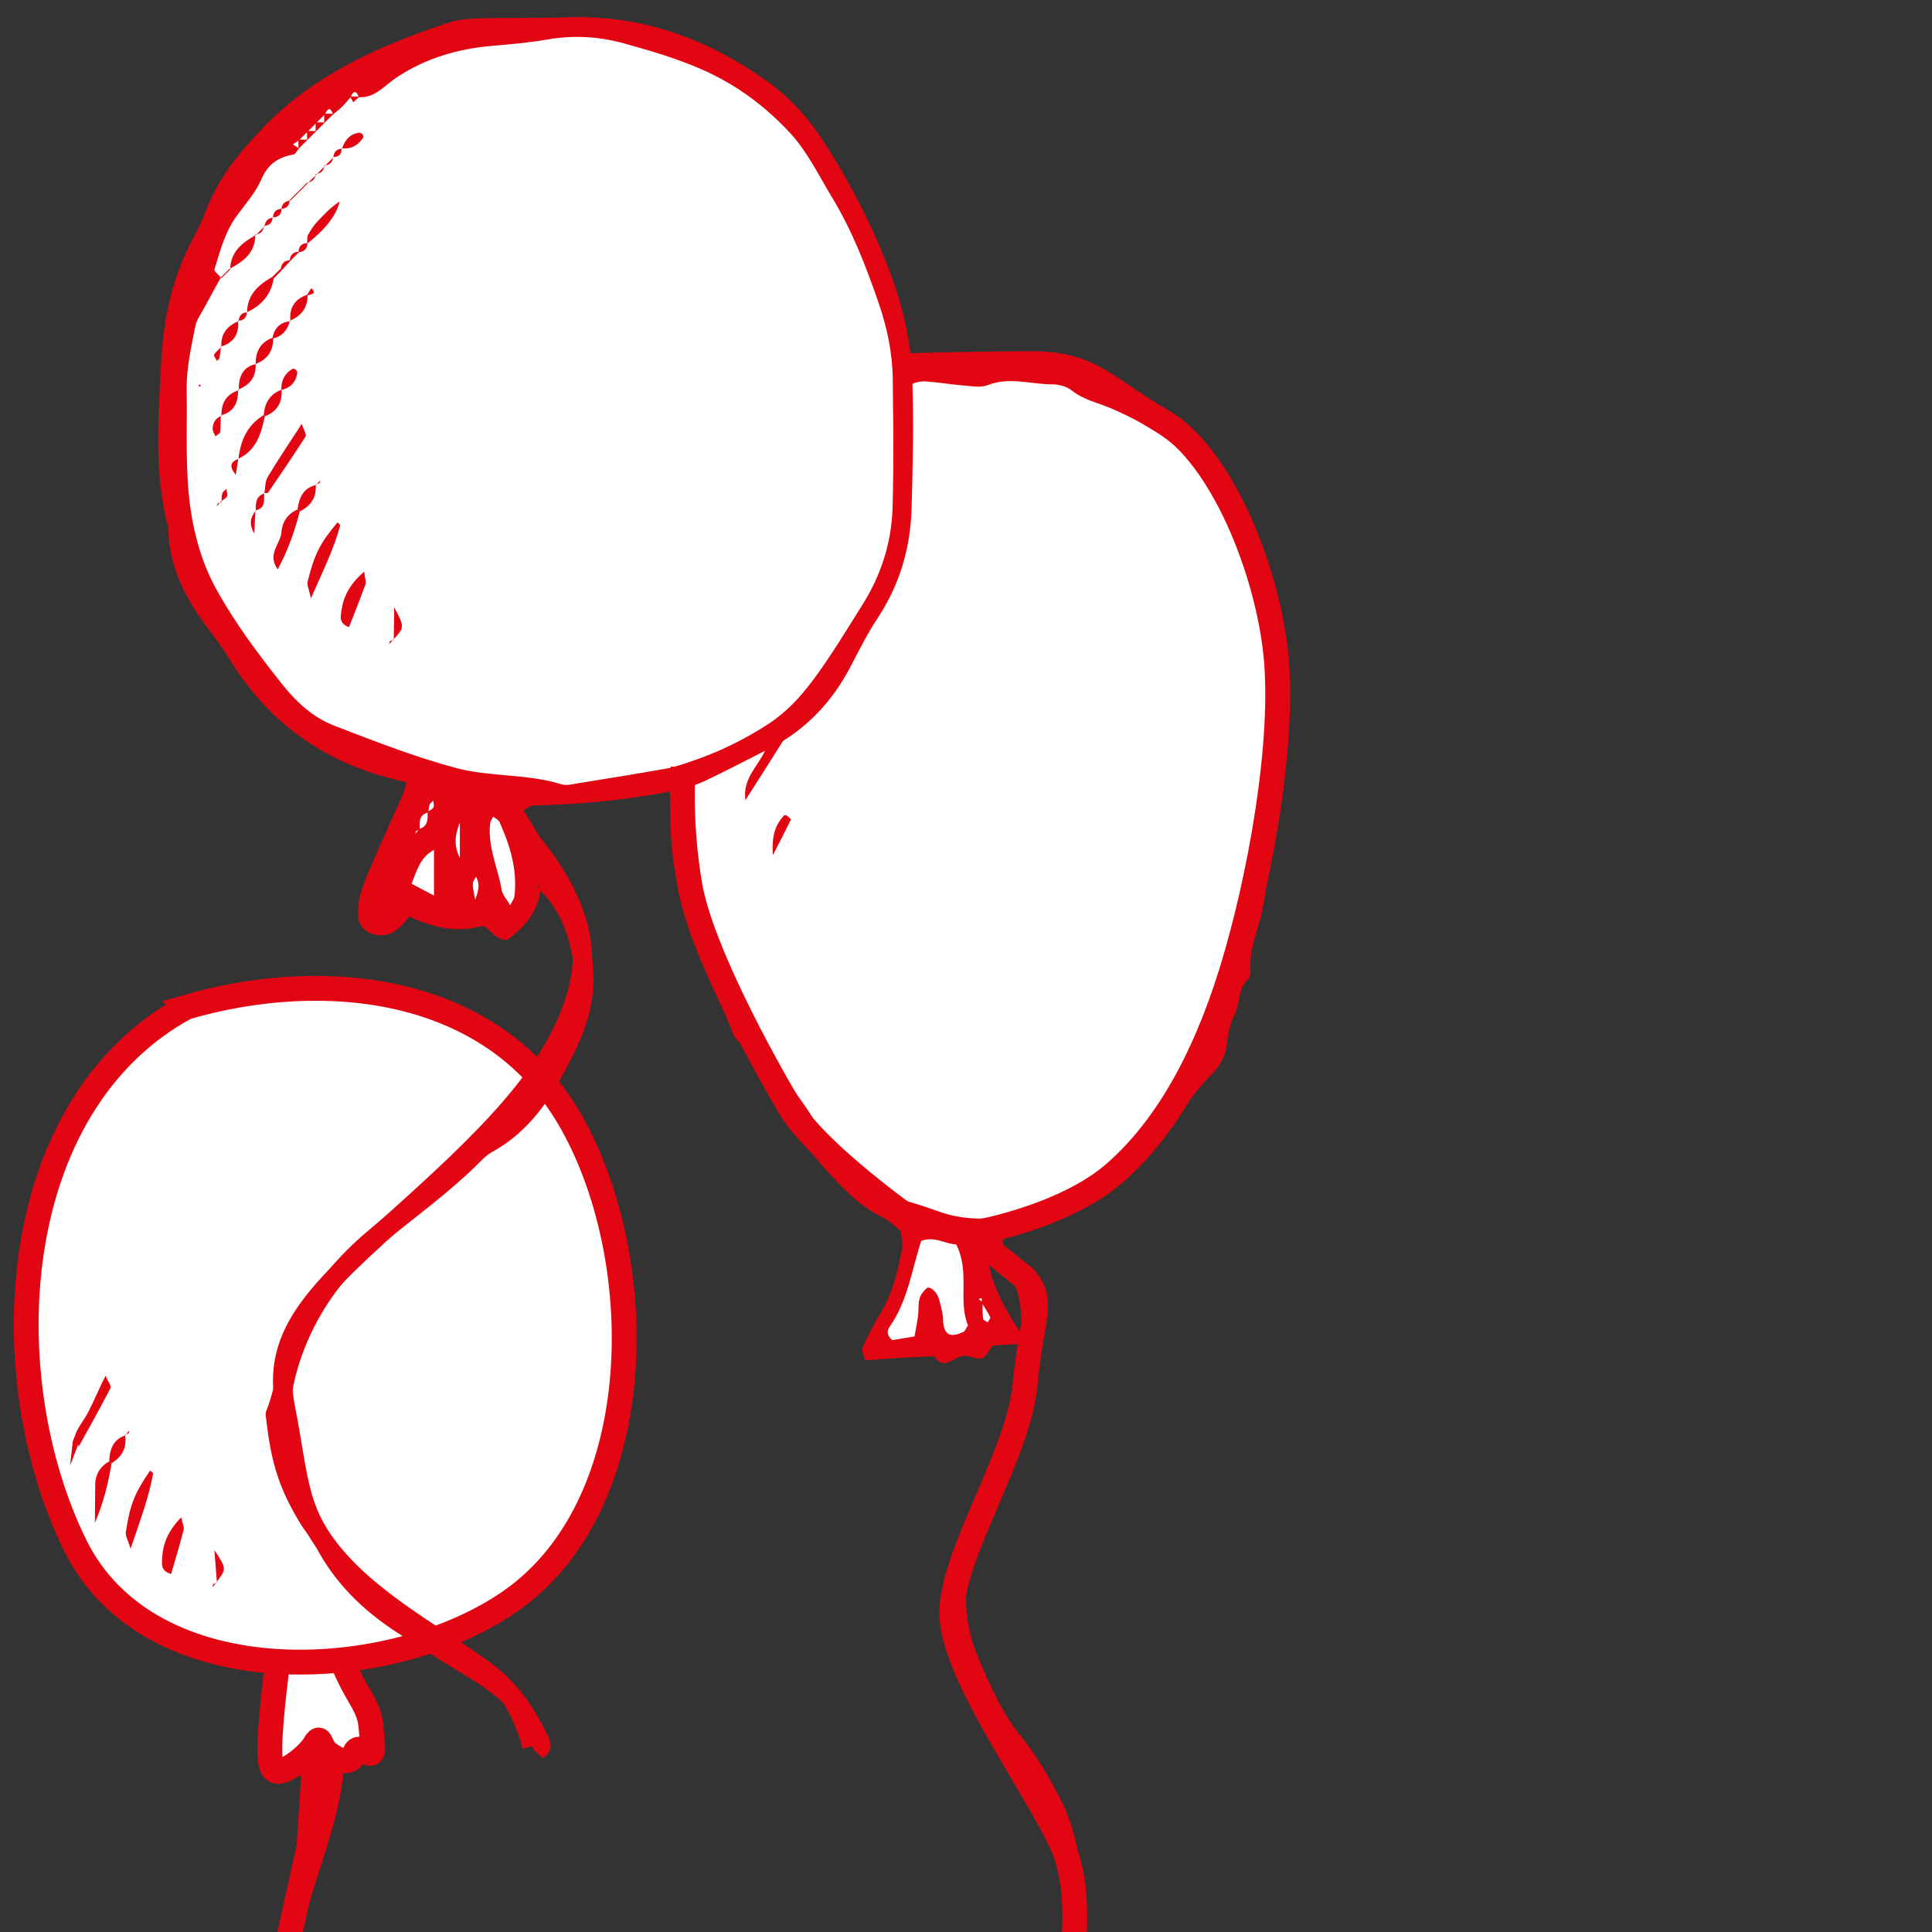 <?xml version="1.0" encoding="UTF-8"?><svg xmlns="http://www.w3.org/2000/svg" xmlns:xlink="http://www.w3.org/1999/xlink" viewBox="0 0 700 700"><rect x="0" y="0" width="700" height="700" fill="#333333" stroke="none"/><defs><style>.e,.f,.g,.h{fill:none;}.i{fill:#fff;}.j{fill:#e20613;}.f{stroke-width:8px;}.f,.g,.h{stroke:#e20613;stroke-miterlimit:10;}.k{clip-path:url(#b);}.g{stroke-width:7px;}.h{stroke-width:9px;}</style><clipPath id="b"><rect width="574.36" height="700" style="fill:none;"/></clipPath></defs><g id="a"><g style="clip-path:url(#b);"><g id="c"><path d="M96.348,635.595l3.016-34.984s-45.84-1.809-62.729-28.348c-16.888-26.539-39.809-95.903-22.317-138.124,17.492-42.221,34.984-75.999,94.093-74.188,59.109,1.81,96.506,19.301,107.363,69.967,10.857,50.666,19.301,111.585-18.698,138.727-37.999,27.142-74.791,34.381-74.791,34.381,0,0,6.634,12.063,9.651,18.094,3.016,6.031,3.016,12.063,3.016,12.063l-4.222,.603-5.428,3.016-2.412,1.809-11.46-4.222-11.46,9.651-3.622-8.445Z" style="fill:#fff;"/><g><path d="M330.958,442.375s-42.446-28.297-54.665-57.881-36.658-64.955-26.367-114.475,23.795-124.122,73.315-133.126c49.52-9.004,101.613,4.502,119.62,41.802,18.007,37.3,32.799,84.249,9.647,156.921-23.152,72.672-12.863,49.52-12.863,49.52l-37.944,43.089-27.654,15.435-20.579,5.145,4.502,23.152,7.717,11.576-18.651,3.859-33.442,2.572,9.647-16.078,7.075-25.725,.642-5.785Z" style="fill:#fff;"/><g><path d="M370.376,486.843c-3.788,.236-7.391,.459-10.765,.67-1.857,2.45-2.657,5.869-6.674,4.422-1.149-.414-2.422-.695-3.636-.688-3.619,.023-7.145,5.841-10.862,.141-4.081,.19-8.163,.343-12.241,.584-4.058,.241-8.112,.571-12.755,.906-.38-1.761-1.412-3.583-.903-4.709,2.025-4.495,4.356-8.877,6.896-13.109,4.153-6.92,5.793-14.634,7.372-22.353,.397-1.945-.237-4.101-.442-6.716-2.076-1.582-4.137-3.744-6.653-4.957-6.468-3.115-11.503-7.734-16.454-12.87-10.454-10.843-18.849-23.081-26.524-35.92-3.184-5.327-5.358-11.3-9.952-15.749-.577-.558-.985-1.366-1.272-2.133-5.194-13.968-12.806-26.921-17.011-41.322-4.108-14.067-6.107-28.425-5.481-42.973,.568-13.187,2.18-26.335,3.578-39.473,.348-3.266,1.602-6.445,2.519-9.641,2.867-9.993,5.937-19.932,8.624-29.973,3.569-13.333,9.614-25.598,16.712-37.238,9.213-15.111,21.615-27.653,37.334-35.701,10.134-5.19,21.117-9.218,33.2-9.168,13.278,.057,26.41,1.153,39.485,3.125,2.755,.415,5.355,2.055,7.949,3.291,6.337,3.021,12.711,5.981,18.922,9.247,13.385,7.041,25.303,15.931,32.718,29.471,5.17,9.443,10.89,18.702,13.739,29.251,4.554,16.86,8.5,34.006,8.45,51.424-.043,14.762-.032,29.744-4.2,44.32-1.914,6.69-2.095,13.873-3.11,20.825-.535,3.667-.96,7.367-1.801,10.968-1.601,6.848-4.562,13.403-4.104,20.682,.073,1.172-.223,2.806-.999,3.52-3.737,3.434-2.584,8.567-4.678,12.584-1.907,3.658-2.537,7.717-3.054,11.918-.419,3.394-2.653,7.105-5.156,9.596-7.394,7.365-12.632,16.363-19.203,24.34-4.772,5.792-10.427,10.628-15.323,16.238-1.585,1.815-3.913,3.06-6.058,4.294-10.461,6.02-21.069,11.706-33.202,13.709-.735,.121-1.366,.878-2.063,1.351-.425,3.097,2.209,3.981,3.978,5.513,4.246,3.674,6.742,8.22,7.573,13.867,1.455,9.877,2.471,19.518-.042,29.577-1.682,6.732-1.643,13.94-4.015,20.649-3.313,9.368-7.605,18.299-11.938,27.219-8.635,17.779-12.552,35.783-4.297,55.091,4.258,9.957,8.426,19.638,15.401,28.21,5.712,7.02,10.3,15.097,14.48,23.174,2.814,5.44,4.673,11.573,5.867,17.612,3.158,15.957,4.153,32.032,.108,48.058-.997,21.083-9.011,40.495-15.224,60.203-4.337,13.756-12.353,26.138-23.294,36.095-5.821,5.297-11.807,10.418-17.858,15.45-1.159,.964-2.961,1.516-4.481,1.547-.905,.018-2.012-1.23-2.671-2.161-.272-.386,.331-1.461,.653-2.169,.159-.349,.555-.621,.894-.854,12.793-8.803,21.248-16.588,29.321-26.496,2.917-3.58,4.679-7.722,6.938-11.625,7.198-12.434,9.562-26.435,14.19-39.689,5.664-16.223,7.628-33.239,8.474-50.084,.829-16.515-1.354-33.24-10.227-48.027-3.826-6.376-7.78-12.782-12.507-18.484-6.487-7.827-10.953-16.532-14.385-25.981-2.838-7.81-5.832-15.535-5.992-23.987-.265-13.97,3.52-26.907,9.97-39.18,1.535-2.922,2.893-5.939,4.264-8.943,1.713-3.756,3.541-7.476,4.981-11.337,1.591-4.268,3.751-8.635,3.947-13.037,.283-6.333,1.799-12.281,3.158-18.341,.256-1.134-.091-2.399-.188-4.056Zm-14.412-14.908c.05,1.972-.009,3.957,.228,5.905,.058,.478,1.086,.839,1.668,1.254,.333-.637,1.113-1.494,.925-1.875-.879-1.785-2.024-3.44-3.073-5.141-.467-.424,.959-2.252-1.105-1.491,.453,.449,.906,.898,1.357,1.347Zm88.474-116.346c.156,.043,.312,.087,.468,.13,2.286-8.861,5.209-17.615,6.709-26.607,2.315-13.873,3.357-27.962,7.531-41.501,.366-1.186,.872-2.475,.73-3.646-1.002-8.287,.068-16.534,.546-24.765,.734-12.633-2.574-24.701-4.347-36.992-1.253-8.683-3.351-17.137-6.907-25.137-6.076-13.673-12.319-27.098-24.783-36.712-6.668-5.143-13.845-8.899-21.386-12.227-4.91-2.166-10.282-3.144-14.683-6.662-1.809-1.446-4.654-2.224-7.027-2.22-7.775,.013-15.529-2.83-23.393,.284-2.504,.992-5.737,.38-8.609,.153-4.504-.357-8.976-1.12-13.479-1.48-1.586-.127-3.395,.059-4.814,.722-11.781,5.495-23,12.382-31.266,22.238-9.217,10.991-18.788,21.915-24.908,35.367-2.389,5.253-5.166,10.369-6.926,15.884-1.765,5.532-5.387,10.179-6.684,15.991-2.16,9.67-5.126,19.071-6.666,28.989-1.719,11.067-2.978,22.163-3.531,33.249-.659,13.213,.96,26.371,4.64,39.251,3.217,11.255,9.256,21.28,13.182,32.21,2.078,5.787,3.882,11.803,8.686,16.207,.872,.799,1.335,2.106,1.828,3.246,4.164,9.633,11.877,17.011,16.679,26.246,.743,1.428,2.176,2.488,3.238,3.761,2.912,3.486,5.795,6.994,8.692,10.491,4.841,5.845,10.182,10.818,18.016,12.528,4.856,1.06,9.593,2.75,14.294,4.409,7.61,2.686,15.2,2.994,23.251,1.958,9.766-1.256,17.998-6.134,26.813-9.598,5.78-2.272,10.762-5.895,14.841-10.984,6.729-8.397,14.037-16.337,21.233-24.35,5.907-6.579,10.328-13.932,12.762-22.464,1.711-6.004,3.508-11.981,5.268-17.968Zm-97.995,95.272c-3.887-.077-7.808-3.131-12.668-1.246-3.454,10.52-4.88,21.789-11.477,31.15-.916,1.299-1.145,3.058,1.009,4.784,2.28-.382,5.037-.844,8.05-1.349,.482-2.788,.98-5.167,1.284-7.572,.256-2.027-.014-4.164,.515-6.098,.391-1.428,1.49-2.854,2.653-3.824,1.024-.854,3.493,1.201,4.27,3.605,.628,1.94,1.077,3.947,1.463,5.952,.231,1.2,.069,2.473,.289,3.676,.714,3.921,2.734,4.679,7.264,2.633,.603-.272,.882-1.265,1.625-2.408-3.724-8.924,.826-19.314-4.277-29.303Zm11.735,7.29c2.119,9.509,6.436,17.114,11.916,25.146,.044-11.919-.969-16.338-5.084-21.957-1.457-1.991-3.175-3.817-6.832-3.189Z" style="fill:#e20613;"/><path d="M296.589,186.567c.744-1.439,1.157-3.251,2.287-4.255,6.183-5.494,12.496-10.848,18.884-16.103,1.157-.951,2.898-1.857,4.337,.137-.286,.587-.428,1.41-.915,1.795-7.777,6.145-15.595,12.241-23.43,18.311-.257,.199-.811,.014-1.227,.008l.064,.107Z" style="fill:#e20613;"/><path d="M292.419,238.8c-8.006,10.049-14.093,17.69-20.178,25.329-1.569-5.229,2.605-8.267,4.975-11.836,5.994-9.02,6.131-8.929,15.203-13.493Z" style="fill:#e20613;"/><path d="M294.563,219.73c-.198,.785-.168,1.756-.631,2.326-6.035,7.43-12.141,14.805-18.77,22.849,.085-2.045-.243-3.409,.24-4.357,4.111-8.069,9.749-14.933,16.897-20.505,.516-.402,1.53-.165,2.312-.225l-.048-.088Z" style="fill:#e20613;"/><path d="M290.257,208.129c4.351-8.928,12.263-14.202,20.134-19.486,.29-.196,1.282,.653,2.351,1.236-6.803,6.047-13.477,12.016-20.229,17.895-.481,.419-1.542,.172-2.333,.235l.076,.12Z" style="fill:#e20613;"/><path d="M270.076,289.927c-1.166-7.833,4.735-12.416,7.283-18.299,.973-2.247,2.78-5.233,6.319-5.152,.265,.313,.783,.775,.723,.872-4.68,7.441-9.405,14.853-14.325,22.579Z" style="fill:#e20613;"/><path d="M296.524,186.461c-5.374,8.138-7.197,9.943-13.162,13.038,4.138-7.401,6.822-10.027,13.226-12.933l-.064-.105Z" style="fill:#e20613;"/><path d="M278.178,222.839c1.094-7.311,4.805-12.473,12.079-14.71l-.076-.12c-2.696,4.943-8.099,11.459-12.121,14.616l.117,.213Z" style="fill:#e20613;"/><path d="M280.034,309.823c-.469-6.315,.598-10.636,3.966-14.289,.185-.201,.867-.222,1.101-.043,.566,.431,1.533,1.283,1.418,1.525-1.853,3.874-3.85,7.681-6.486,12.807Z" style="fill:#e20613;"/><path d="M327.779,151.563c-3.494,3.473-7.523,5.937-12.502,6.598l.026,.048c2.256-5.573,6.498-7.642,12.294-6.973l.182,.327Z" style="fill:#e20613;"/><path d="M302.109,167.238c-.279,.763-.428,1.619-.882,2.259-.31,.438-1.043,.578-1.587,.85,.125-.704,.021-1.629,.434-2.053,.487-.501,1.42-.569,2.16-.825l-.125-.232Z" style="fill:#e20613;"/><path d="M327.597,151.238c.582-.467,1.162-.934,1.743-1.4,1.238,2.166-.601,1.549-1.562,1.727l-.182-.327Z" style="fill:#e20613;"/><path d="M312.248,159.961c1.018-.584,2.037-1.167,3.055-1.751l-.026-.048c-.597,1.41-1.592,2.046-3.136,1.611l.107,.188Z" style="fill:#e20613;"/><path d="M294.611,219.817c.545-.307,1.09-.613,1.636-.92-.155,.275-.252,.704-.479,.791-.356,.135-.799,.039-1.205,.04l.048,.088Z" style="fill:#e20613;"/><path d="M312.14,159.772c-.479,.551-.959,1.103-1.438,1.653-1.191-2.29,.816-1.202,1.545-1.465l-.107-.188Z" style="fill:#e20613;"/><path d="M305.359,165.768c.457-.53,.912-1.06,1.369-1.59,1.074,2.145-.804,1.119-1.484,1.38l.115,.209Z" style="fill:#e20613;"/><path d="M302.235,167.469c.582-1.41,1.554-2.103,3.124-1.701l-.115-.208c-.594,1.403-1.574,2.083-3.135,1.679l.126,.23Z" style="fill:#e20613;"/><path d="M278.062,222.626c-.518,.338-1.037,.675-1.555,1.013,.156-.27,.259-.691,.483-.775,.352-.129,.788-.029,1.188-.025l-.116-.213Z" style="fill:#e20613;"/></g></g><path d="M355.306,446.204s30.561-5.629,48.252-20.91c17.693-15.28,32.169-39.407,42.623-73.183,10.454-33.778,19.301-83.639,16.085-115.003s-20.105-72.379-41.015-84.442c-20.91-12.063-25.735-20.91-47.449-20.91s-46.644,.804-46.644,.804" style="fill:none; stroke:#e20613; stroke-miterlimit:10; stroke-width:9px;"/><path d="M145.984,280.563s-48.252-19.301-63.533-47.449c-15.281-28.147-32.169-90.072-16.888-129.479C80.844,64.229,131.508,7.129,186.999,10.346c55.491,3.217,109.374,20.91,125.457,72.379,16.085,51.469,19.301,104.548,8.042,126.262-11.259,21.714-30.561,67.554-86.051,75.596-55.491,8.042-51.469,4.825-51.469,4.825l11.259,31.364-7.237,13.671-16.888-.804-12.063-3.217-13.671-5.629-6.434-3.217,13.671-34.581-5.632-6.434Z" style="fill:#fff;"/><g><g><path d="M195.798,322.258q-.888,10.176-11.831,18.18c-4.297,.618-5.912-3.791-9.25-4.989q-11.945,3.581-26.415-3.406c-3.126,3.925-6.449,7.877-12.548,6.557-3.222-.696-5.655-3.045-5.929-6.202-.659-7.611,2.801-14.133,5.573-20.784,3.188-7.65,6.776-15.132,10.114-22.72,.782-1.78,1.26-3.694,1.858-5.484-28.382-5.928-49.822-20.741-64.591-45.178-2.671-4.419-5.957-8.469-8.993-12.663-7.434-10.268-12.724-21.328-12.797-34.335-5.353-19.941-3.623-40.283-2.575-60.429,.805-15.473,4.101-30.721,11.678-44.655,1.733-3.188,3.255-6.521,4.552-9.911,4.534-11.846,12.238-21.275,21.018-30.316,18.673-19.232,42.166-29.514,66.879-37.731,3.848-1.279,8.165-1.452,12.28-1.563,10.398-.281,20.812-.018,31.205-.362,27.059-.897,50.963,8.05,72.512,23.616,7.505,5.422,13.811,12.253,19.096,20.254,10.047,15.21,18.234,31.257,24.717,48.203,4.835,12.642,7.758,25.655,8.209,39.356,.51,15.536,.175,31.043-.275,46.543-.414,14.199-4.246,27.512-12.212,39.562-3.701,5.601-6.739,11.658-9.854,17.625-6.663,12.76-16.03,22.831-28.883,29.475-7.829,4.047-15.67,8.078-23.616,11.887-7.078,3.395-14.707,4.393-22.455,5.614-13.37,2.108-26.723,3.155-40.2,3.433-.907,.019-1.796,.878-3.42,1.725,2.379,3.903,4.756,7.752,7.082,11.633,2.394,3.994,4.714,8.033,7.113,12.025,7.075,11.775,11.282,24.153,11.151,38.256-.121,13.143-5.707,24.126-11.634,34.926-6.016,10.963-13.738,20.839-25.16,27.038-1.349,.732-2.565,1.805-3.652,2.908-11.701,11.846-25.311,21.399-38.049,32.001-11.715,9.75-20.713,22.303-26.2,36.289-4.873,12.421-6.935,26.056-4.448,39.704,.553,3.033,1.371,6.213,2.899,8.841,8.578,14.759,15.837,30.665,30.037,41.155,10.809,7.985,21.568,16.223,33.872,21.92,13.092,6.062,20.355,17.21,26.239,29.545,1.075,2.254,.951,5.036-2.262,7.189-1.282-1.351-3.314-2.556-3.896-4.256-4.161-12.175-13.512-19.285-23.935-25.56-8.425-5.071-16.729-10.351-24.978-15.706-12.386-8.041-22.675-18.082-29.541-31.381-1.415-2.741-3.614-5.065-5.237-7.712-7.668-12.513-10.77-21.97-12.548-37.857-.114-1.016-.449-2.181-.105-3.047,4.596-11.509,4.534-24.37,11.271-35.375,6.877-11.233,15.017-21.133,25.026-29.587,5.148-4.348,10.279-8.718,15.436-13.056,9.117-7.665,17.798-15.958,27.522-22.757,7.472-5.224,13.486-11.345,18.151-18.918,3.805-6.178,7.285-12.566,10.692-18.977,5.191-9.773,4.526-20.325,2.022-30.374-1.814-7.278-5.191-14.452-10.951-19.932-.126-.477-.174-.997-.407-1.414-.14-.251-.569-.342-.868-.506,.505,.56,1.008,1.12,1.513,1.682ZM108.315,50.812c-.724,.5-1.448,.999-2.172,1.497,.719,.487,1.439,.974,2.158,1.461-.661,.766-1.226,2.071-1.998,2.21-5.432,.971-9.175,3.407-11.546,8.862-2.026,4.665-5.519,8.74-8.628,12.878-4.462,5.938-6.342,12.937-8.404,19.84-.227,.758,1.62,2.135,2.505,3.224l-.226-.223c-1.976,3.602-3.98,7.188-5.915,10.811-1.201,2.251-2.866,4.448-3.333,6.861-1.466,7.573-3.247,15.055-3.116,22.947,.24,14.461-.66,28.901,1.419,43.358,1.455,10.123,4.49,20.211,9.266,28.865,6.791,12.302,15.119,23.439,23.82,34.392,5.273,6.637,11.226,12.179,19.222,15.238,14.453,5.532,28.815,11.214,43.846,15.22,12.578,3.353,25.749,2.003,38.18,5.91,1.825,.574,4.1-.054,6.126-.38,10.685-1.717,21.372-3.436,32.024-5.336,3.01-.537,5.942-1.596,8.855-2.576,9.835-3.308,19.024-7.745,27.817-13.443,6.744-4.37,11.896-10.01,16.452-16.134,6.465-8.688,12.058-18.037,17.841-27.219,6.759-10.732,10.528-22.578,10.892-35.188,.45-15.566,.243-31.156,.059-46.732-.11-9.359-2.083-18.561-5.094-27.315-4.53-13.165-9.555-26.222-16.836-38.202-4.83-7.949-8.962-16.635-15.175-23.356-8.745-9.459-19.044-17.277-31.18-22.724-9.532-4.278-19.274-7.118-29.265-9.882-9.335-2.582-18.628-2.931-27.648-1.354-6.675,1.167-13.307,1.719-19.981,2.297-12.523,1.084-24.127,4.486-34.758,11.558-4.15,2.761-7.627,7.388-13.5,7.037-.99-2.527-1.979-2.474-2.967,0-1.134,1.262-2.217,2.576-3.42,3.767-.915,.905-1.986,1.654-2.986,2.471-.925-2.9-1.906-2.155-2.909-.045-1.042,1.041-2.084,2.082-3.125,3.122-1.042,1.042-2.084,2.085-3.126,3.127-1.062,1.052-2.118,2.102-3.174,3.151Zm43.784,249.797c-.439,.149-.955,.206-1.289,.481-.225,.184-.193,.681-.275,1.038,.439-.589,.878-1.177,1.317-1.766,3.295-.956,3.136-3.626,3.095-6.238,.724-.51,1.723-.873,2.094-1.569,.338-.635-.005-1.632-.048-2.47-.468,.495-1.139,.913-1.356,1.501-.315,.858-.305,1.836-.434,2.763-3.526,.853-3.245,3.592-3.103,6.261Zm32.749,27.375c.727-1.487,1.446-2.345,1.554-3.274,1.114-9.53-1.583-18.336-5.403-26.877-.371-.829-1.532-1.304-2.326-1.944-.37,.804-.973,1.581-1.072,2.416-1.008,8.446,2.807,16.097,4.171,24.157,.312,1.843,1.892,3.471,3.077,5.522Zm-27.605-3.508v-16.57c-5.003,2.729-6.129,7.318-8.137,12.29,2.563,1.349,4.993,2.628,8.137,4.28Zm9.371-26.42c-2.049,4.91-2.002,8.843,0,12.779v-12.779Zm5.852,19.593c-.411,.86-1.134,1.711-1.163,2.585-.047,1.378,.372,2.772,.848,5.749,1.519-3.821,1.626-6.05,.315-8.334Z" style="fill:#e20613;"/><path d="M112.652,216.77c-.672-3.226-1.504-4.793-1.185-6.074,2.517-10.099,4.48-13.809,10.805-21.431,.347,.373,1.058,.844,.988,1.105-2.343,8.7-6.343,16.689-10.608,26.4Z" style="fill:#e20613;"/><path d="M95.785,178.752c.358-1.971,.206-4.245,1.166-5.856,3.658-6.135,7.676-12.054,12.392-19.339,.805,2.484,1.78,3.95,1.398,4.548-4.385,6.856-8.964,13.591-13.553,20.314-.197,.29-.979,.18-1.489,.257l.086,.076Z" style="fill:#e20613;"/><path d="M131.957,207.138c.319,2.658,.78,3.728,.489,4.524-1.89,5.177-3.942,10.295-5.99,15.557-3.853-1.299-2.996-4.197-2.711-6.155,.743-5.11,3.072-9.55,8.211-13.926Z" style="fill:#e20613;"/><path d="M108.609,185.304c-1.83,7.186-4.294,14.108-7.982,20.97-4.013-5.471,1.003-9.132,1.338-13.462,.284-3.666,2.239-6.668,5.847-8.238l.796,.729Z" style="fill:#e20613;"/><path d="M111.308,88.125c.074-1.003-.151-2.17,.286-2.976,.949-1.745,2.06-3.474,3.426-4.902,2.277-2.381,4.5-4.917,8.064-7.261q-1.843,7.515-11.691,15.225l-.086-.086Z" style="fill:#e20613;"/><path d="M86.401,166.25c.724-6.615,3.189-12.227,9.13-15.836l.445,.413c-1.379,6.272-3.064,12.352-9.627,15.378l.052,.045Z" style="fill:#e20613;"/><path d="M89.525,113.172c.048-6.373,4.065-9.936,9.065-12.802l.56,.555c-.954,5.866-4.398,9.759-9.673,12.199l.048,.048Z" style="fill:#e20613;"/><path d="M92.481,84.934c.12,6.571-4.236,9.795-9.327,12.469l.255,.251c.072-6.419,4.313-9.731,9.304-12.485l-.232-.235Z" style="fill:#e20613;"/><path d="M86.269,116.177c.375,4.747-1.484,8.017-6.214,9.383l.148,.129c-.291-4.703,2.069-7.625,6.258-9.319l-.192-.193Z" style="fill:#e20613;"/><path d="M142.67,231.875c.048-3.453,.095-6.906,.163-11.838,3.833,7.248,3.738,7.246-.322,11.681l.159,.158Z" style="fill:#e20613;"/><path d="M123.91,53.875c1.009-3.115,2.85-5.356,6.287-5.802,.381-.049,.932,.347,1.216,.693,.211,.256,.299,.882,.131,1.142-1.81,2.813-4.374,4.179-7.761,3.844l.126,.124Z" style="fill:#e20613;"/><path d="M86.248,141.161c.105,4.573-1.347,8.104-6.247,9.325l.23,.194c-.135-4.601,1.733-7.848,6.276-9.287l-.259-.232Z" style="fill:#e20613;"/><path d="M86.508,141.394c-.037-4.509,1.074-8.276,6.135-9.489l-.039-.035c.255,4.721-2.117,7.644-6.354,9.292l.259,.232Z" style="fill:#e20613;"/><path d="M95.53,150.414c.358-4.311,2.191-7.592,6.425-9.197l.073,.067c.256,4.622-1.663,7.866-6.052,9.541l-.447-.411Z" style="fill:#e20613;"/><path d="M114.376,175.521c.396,4.629-1.707,7.782-5.768,9.783l-.796-.728c.54-4.258,2.061-7.77,6.749-8.872l-.185-.183Z" style="fill:#e20613;"/><path d="M98.988,122.625c0,4.552-2.103,7.651-6.386,9.245l.039,.035c-.047-4.505,1.66-7.883,6.102-9.507l.245,.227Z" style="fill:#e20613;"/><path d="M111.462,107c-.019,4.547-2.321,7.494-6.426,9.18l.19,.209c-.488-4.771,1.477-7.996,6.038-9.586l.198,.197Z" style="fill:#e20613;"/><path d="M101.954,141.217c-.144-3.317,1.167-5.877,4.032-7.573,.246-.145,.865,.037,1.113,.275,.322,.308,.674,.859,.616,1.245-.501,3.305-2.45,5.326-5.687,6.12l-.073-.067Z" style="fill:#e20613;"/><path d="M98.743,122.398q1.034-5.494,6.483-6.009l-.19-.209c-.809,3.281-2.619,5.624-6.048,6.445l-.245-.227Z" style="fill:#e20613;"/><path d="M92.542,184.904c-.12,2.473-.24,4.945-.409,8.413q-2.743-4.616,.569-8.272l-.16-.141Z" style="fill:#e20613;"/><path d="M80.001,150.487c-.058,2.039,.006,4.092-.254,6.105-.072,.558-1.111,.99-1.707,1.481-.353-.901-1.016-1.808-.998-2.701,.043-2.156,1.008-3.888,3.189-4.69l-.231-.194Z" style="fill:#e20613;"/><path d="M95.699,178.676c-.071,2.574,.6,5.523-3.156,6.228l.16,.143c-.131-2.666-.032-5.219,3.083-6.295l-.087-.076Z" style="fill:#e20613;"/><path d="M86.349,166.206c-.272,1.713-.545,3.428-.928,5.835-2.678-3.275-1.69-4.793,.98-5.789l-.052-.045Z" style="fill:#e20613;"/><path d="M80.28,181.952c.057-1.031-.057-2.113,.23-3.076,.201-.672,.951-1.18,1.457-1.761,.135,.916,.633,1.998,.309,2.703-.368,.802-1.471,1.267-2.253,1.878l.257,.255Z" style="fill:#e20613;"/><path d="M80.055,125.562c-.17,1.378-.283,2.765-.545,4.124-.078,.401-.58,.72-.888,1.077-.385-.758-1.286-1.808-1.055-2.22,.618-1.098,1.723-1.92,2.634-2.852l-.146-.129Z" style="fill:#e20613;"/><path d="M142.511,231.717l-1.529,1.669c.093-.365,.071-.886,.305-1.058,.37-.274,.913-.314,1.383-.453l-.159-.158Z" style="fill:#e20613;"/><path d="M126.81,34.96c1.148,.001,2.296,.001,3.443,.003l-2.271,2.1c-.391-.701-.781-1.402-1.172-2.103Z" style="fill:#e20613;"/><path d="M123.784,53.753c.018,2.102-.961,3.203-3.125,3.117l.132,.127c.12-1.96,1.168-2.992,3.119-3.121l-.126-.124Z" style="fill:#e20613;"/><path d="M117.485,44.6c-.008-1.135-.015-2.27-.023-3.405,1.139,.005,2.278,.009,3.416,.014-1.13,1.13-2.262,2.261-3.394,3.391Z" style="fill:#e20613;"/><path d="M120.658,56.869c-.117,1.989-1.216,2.967-3.164,3.068l.221,.214c1.026-1.051,2.051-2.103,3.076-3.155l-.132-.127Z" style="fill:#e20613;"/><path d="M114.371,47.719l-.026-3.405c1.134,.008,2.27,.016,3.404,.024-1.125,1.128-2.252,2.254-3.377,3.381Z" style="fill:#e20613;"/><path d="M117.494,59.938c-.114,1.969-1.241,2.92-3.125,3.116l.237,.231c1.036-1.045,2.073-2.089,3.108-3.132l-.221-.214Z" style="fill:#e20613;"/><path d="M114.562,175.704c.501-.563,1.002-1.124,1.504-1.687-.101,.347-.097,.838-.328,1.01-.371,.276-.899,.341-1.361,.495l.185,.182Z" style="fill:#e20613;"/><path d="M111.277,50.802c-.019-1.12-.037-2.239-.056-3.359,1.134,.009,2.27,.016,3.404,.025-1.116,1.111-2.233,2.223-3.348,3.334Z" style="fill:#e20613;"/><polygon points="72.874 139.755 72.014 140.136 72.149 139.176 72.874 139.755" style="fill:#e20613;"/><path d="M80.022,181.696c-.484,.577-.97,1.153-1.455,1.73,.11-.343,.119-.826,.354-.995,.373-.27,.897-.329,1.357-.478l-.257-.256Z" style="fill:#e20613;"/><path d="M80.229,100.784c1.06-1.043,2.119-2.088,3.179-3.131l-.255-.251c-1.05,1.053-2.1,2.106-3.151,3.159l.227,.223Z" style="fill:#e20613;"/><path d="M86.46,116.372c.185-1.867,.995-3.136,3.064-3.199l-.047-.047c-.213,1.918-1.13,3.096-3.209,3.052l.192,.194Z" style="fill:#e20613;"/><path d="M92.713,85.167c1.041-1.043,2.083-2.087,3.124-3.13l-.217-.218c-.178,1.914-1.167,3.009-3.139,3.113l.232,.235Z" style="fill:#e20613;"/><path d="M95.837,82.038c.209-1.853,1.164-2.982,3.082-3.178l-.112-.112c-.165,1.955-1.183,3.024-3.187,3.072l.217,.218Z" style="fill:#e20613;"/><path d="M98.591,100.37c1.055-1.027,2.111-2.053,3.165-3.079l.476,.472c-1.027,1.055-2.054,2.109-3.081,3.164l-.56-.556Z" style="fill:#e20613;"/><path d="M98.919,78.86c.056-1.988,1.048-3.078,3.059-3.193l.024,.024c-.049,2.082-1.169,3.043-3.195,3.057l.112,.112Z" style="fill:#e20613;"/><path d="M101.755,97.291c.275-1.87,1.317-2.912,3.241-3l.228,.225c-.998,1.082-1.996,2.165-2.994,3.246l-.476-.471Z" style="fill:#e20613;"/><path d="M104.963,72.447c-.069,1.919-.975,3.073-2.961,3.243l-.024-.024c.222-1.915,1.376-2.822,3.222-2.984l-.237-.236Z" style="fill:#e20613;"/><path d="M104.996,94.291c.169-1.931,1.219-2.962,3.154-3.088l.167,.164c-1.031,1.05-2.061,2.1-3.092,3.15l-.228-.226Z" style="fill:#e20613;"/><path d="M108.095,69.329c-1.045,1.04-2.089,2.079-3.134,3.117l.238,.236c1.048-1.036,2.097-2.071,3.146-3.107l-.251-.246Z" style="fill:#e20613;"/><path d="M108.151,91.201c.125-1.978,1.129-3.053,3.158-3.077l.087,.087c-.136,1.92-1.156,2.978-3.079,3.154l-.165-.164Z" style="fill:#e20613;"/><path d="M108.346,69.576c1.034-1.047,2.07-2.094,3.105-3.142l-.236-.233c-1.04,1.043-2.079,2.085-3.12,3.129l.251,.247Z" style="fill:#e20613;"/><path d="M108.1,50.564c1.123,.016,2.244,.034,3.367,.05-1.101,1.103-2.204,2.205-3.305,3.308-.02-1.119-.04-2.239-.062-3.358Z" style="fill:#e20613;"/><path d="M111.265,106.803c.511-.801,1.022-1.603,1.533-2.404,2.174,2.211-.063,2.158-1.336,2.601l-.197-.197Z" style="fill:#e20613;"/><path d="M114.369,63.053c-.197,1.906-1.269,2.934-3.155,3.148l.236,.233,3.156-3.149-.237-.232Z" style="fill:#e20613;"/></g><path d="M185.391,297.451s30.561,28.147,24.93,57.1c-5.629,28.952-28.952,53.078-61.925,82.834-32.973,29.756-50.422,44.962-45.036,72.379,5.385,27.417,4.021,38.602,20.105,56.295,16.085,17.693,41.819,30.561,55.491,41.819,10.01,8.244,13.78,24.857,13.78,24.857" style="fill:none; stroke:#e20613; stroke-miterlimit:10; stroke-width:7px;"/></g><path d="M334.041,829.744c14.831-12.798,22.873-24.057,38.153-59.442,15.28-35.385,22.518-79.617,12.868-101.332-9.651-21.714-40.21-62.729-40.21-84.442s24.127-57.1,26.539-82.834c2.412-25.735,7.237-29.756,0-38.602l-17.921-14.286" style="fill:none; stroke:#e20613; stroke-miterlimit:10; stroke-width:9px;"/><path d="M330.958,442.375s-34.967-24.536-44.816-41.208c-9.849-16.672-32.169-57.1-36.19-80.422s-2.412-42.623-2.412-42.623" style="fill:none; stroke:#e20613; stroke-miterlimit:10; stroke-width:9px;"/><path d="M67.396,364.948C1.773,400.64-2.646,499.066,27.185,559.83c26.935,54.867,114.294,50.675,157.88,20.217,50.733-35.452,50.474-124.998,21.008-175.09-28.474-48.403-89.14-54.405-138.678-40.01Z" style="fill:none; stroke:#e20613; stroke-miterlimit:10; stroke-width:8px;"/><path d="M67.396,364.948C1.773,400.64-2.646,499.066,27.185,559.83c26.935,54.867,114.294,50.675,157.88,20.217,50.733-35.452,50.474-124.998,21.008-175.09-28.474-48.403-89.14-54.405-138.678-40.01Z" style="fill:none; stroke:#e20613; stroke-miterlimit:10; stroke-width:9px;"/><path d="M101.173,598.2s-2.412,16.888-3.217,29.756c-.804,12.868,.804,14.476,4.021,13.671s9.651-5.629,12.063-9.651c2.412-4.021,1.608,.804,4.825,3.217s8.042,4.825,9.651,0c1.608-4.825,7.237,4.825,6.434-3.217-.804-8.042,0-9.651-4.825-17.693s-7.237-15.28-7.237-15.28" style="fill:none; stroke:#e20613; stroke-miterlimit:10; stroke-width:9px;"/><g><path d="M47.323,561.107c-.964-3.15-1.935-4.636-1.735-5.941,1.584-10.287,3.201-14.161,8.803-22.328,.38,.339,1.132,.744,1.085,1.01-1.539,8.876-4.794,17.199-8.153,27.258Z" style="fill:#e20613;"/><path d="M28.422,524.329c3.955-7.116,7.901-14.239,11.641-21.468,.327-.629-.778-2.001-1.807-4.4-2.195,4.186-4.359,9.484-6.246,13.085-1.579,3.01-2.924,4.371-4.328,7.304l-1.301,3.351-1.005,8.846,3.016-7.842" style="fill:#e20613;"/><path d="M65.669,549.752c.56,2.618,1.118,3.641,.901,4.461-1.409,5.329-2.986,10.612-4.544,16.039-3.956-.941-3.367-3.906-3.262-5.881,.272-5.157,2.186-9.79,6.906-14.619Z" style="fill:#e20613;"/><path d="M34.494,538.226c-.052-3.677,1.621-6.845,5.071-8.736l.859,.652c-1.167,7.323-2.989,14.441-6.034,21.611" style="fill:#e20613;"/><path d="M78.594,573.408c-.267-3.443-.536-6.885-.918-11.803,4.478,6.868,4.384,6.874,.746,11.662l.173,.141Z" style="fill:#e20613;"/><path d="M45.275,519.874c.817,4.573-.989,7.906-4.851,10.269l-.859-.652c.149-4.289,1.344-7.925,5.91-9.451l-.201-.165Z" style="fill:#e20613;"/><path d="M78.421,573.267l-1.37,1.801c.059-.372-.01-.888,.207-1.082,.343-.307,.881-.396,1.336-.578l-.173-.141Z" style="fill:#e20613;"/><path d="M45.475,520.038l1.344-1.817c-.069,.356-.02,.843-.235,1.036-.344,.309-.864,.421-1.311,.617l.202,.164Z" style="fill:#e20613;"/></g><path d="M114.844,634.389s12.868-8.042-.804,35.385c-13.671,43.427-24.127,66.75,16.888,95.701,42.902,30.284,34.581,96.506,34.581,96.506" style="fill:none; stroke:#e20613; stroke-miterlimit:10; stroke-width:8px;"/><polyline points="114.293 633.508 111.932 669.111 100.223 722.322 129.461 767.557 162.951 808.213 165.133 861.935" style="fill:none; stroke:#e20613; stroke-miterlimit:10; stroke-width:9px;"/></g></g></g><g id="d"/></svg>